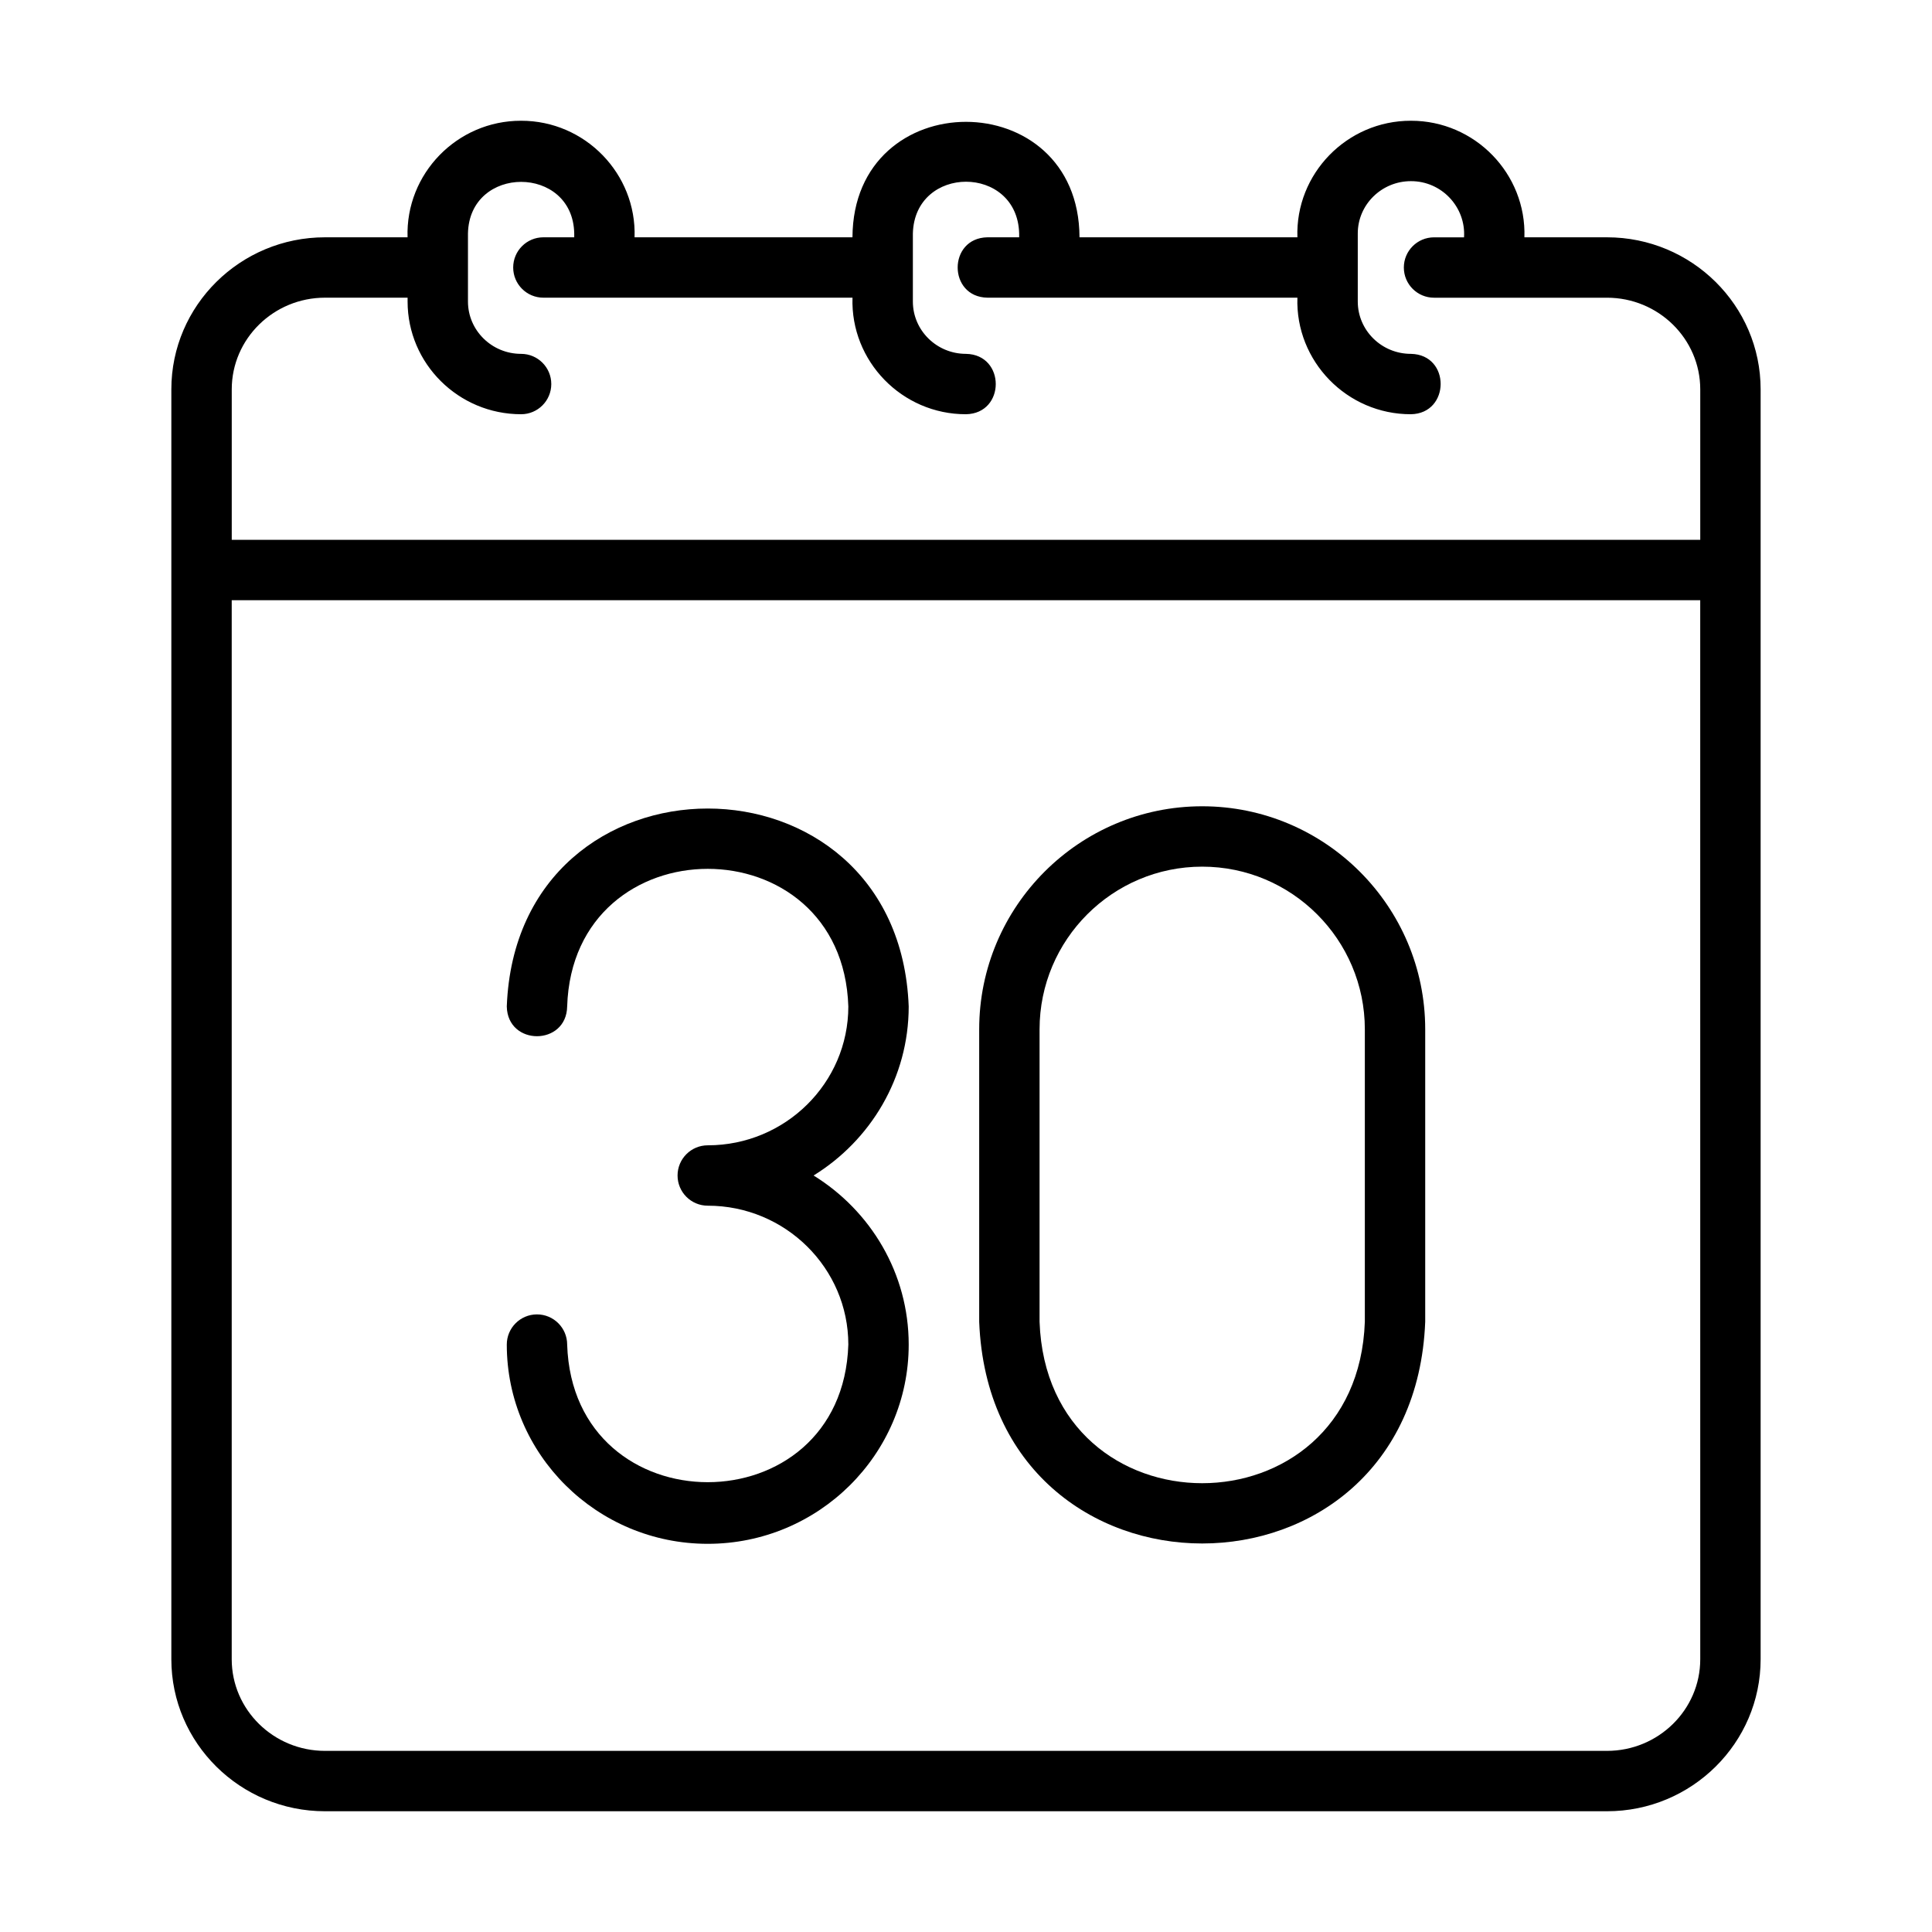 <svg xmlns="http://www.w3.org/2000/svg" width="512" viewBox="0 0 64 64" height="512" id="line"><path d="m47.212 43.786v-9.689c0-4.074-3.314-7.388-7.388-7.388-4.073 0-7.387 3.314-7.387 7.388v9.689c.386 9.791 14.388 9.793 14.775-0zm-12.775-9.689c0-2.971 2.417-5.388 5.387-5.388s5.388 2.417 5.388 5.388v9.689c-.252 7.128-10.522 7.131-10.775-0v-9.689z"></path><path d="m18.788 44.541c0-.552-.448-1-1-1s-1 .448-1 1c0 3.639 2.986 6.6 6.657 6.6 3.671 0 6.657-2.961 6.657-6.6 0-2.363-1.263-4.434-3.151-5.601 1.888-1.166 3.151-3.237 3.151-5.6-.332-8.74-12.98-8.744-13.314 0.0.026 1.318 1.977 1.311 2-0.0.193-6.076 9.119-6.08 9.314 0 0 2.537-2.089 4.6-4.657 4.6-.552 0-1 .448-1 1s.448 1 1 1c2.568 0 4.657 2.064 4.657 4.601-.193 6.076-9.12 6.08-9.314-0z"></path><path d="m53.233 7.861h-2.735c.069-2.102-1.638-3.865-3.76-3.861-2.121-.004-3.83 1.758-3.76 3.861h-7.218c-.018-5.096-7.499-5.104-7.521 0 0-0-7.218-0-7.218-0.0.07-2.102-1.639-3.865-3.76-3.861-2.121-.004-3.829 1.758-3.76 3.861h-2.735c-2.807 0-5.09 2.259-5.09 5.036v42.067c0 2.777 2.283 5.036 5.09 5.036h42.467c2.807 0 5.09-2.259 5.09-5.036v-42.067c0-2.777-2.283-5.036-5.09-5.036zm3.09 47.103c0 1.674-1.386 3.036-3.09 3.036h-42.467c-1.704 0-3.09-1.362-3.09-3.036v-35.082h48.646zm0-37.082h-48.646v-4.985c0-1.674 1.386-3.036 3.09-3.036h2.735v.128c0 2.058 1.687 3.733 3.76 3.733.552 0 1-.448 1-1s-.448-1-1-1c-.97 0-1.76-.777-1.76-1.733v-2.256c.047-2.278 3.476-2.277 3.52 0 0-0 0 .128 0 .128h-1.022c-.552 0-1 .448-1 1s.448 1 1 1h10.24c-.069 2.103 1.639 3.865 3.76 3.861 1.315-.024 1.314-1.977-0-2-.971 0-1.76-.777-1.76-1.733v-2.256c.06-2.283 3.46-2.285 3.521 0 0-0 0 .128 0 .128h-1.051c-1.315.023-1.314 1.978 0 2-0 0 10.268 0 10.268 0-.07 2.103 1.64 3.865 3.76 3.861 1.305-.021 1.323-1.976-0-2-.971 0-1.76-.777-1.76-1.733v-2.256c0-.955.79-1.732 1.76-1.732 1.021-.003 1.824.861 1.76 1.861h-.994c-.552 0-1 .448-1 1s.448 1 1 1h5.729c1.704 0 3.09 1.362 3.09 3.036v4.985z"></path></svg>